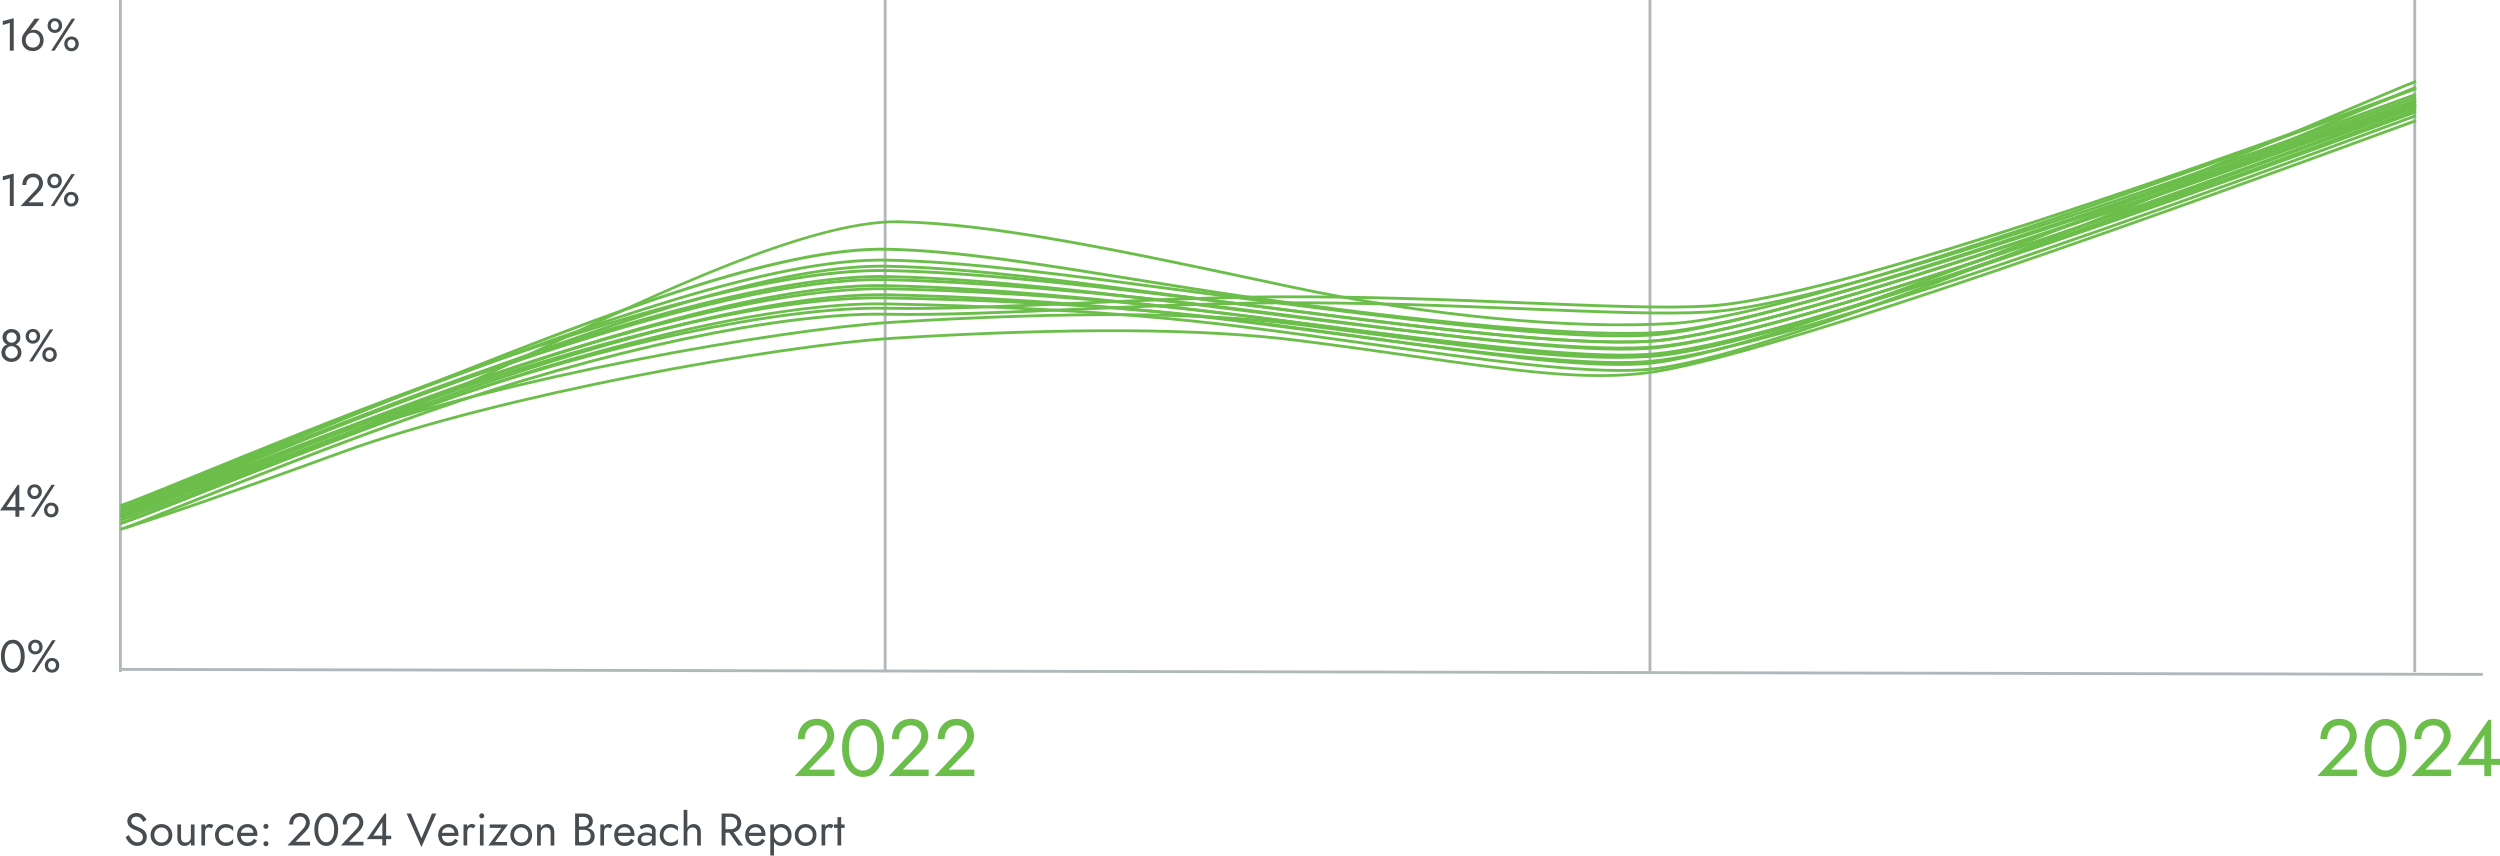 <svg xmlns="http://www.w3.org/2000/svg" id="Layer_2" viewBox="0 0 434.87 148.82"><g id="Art"><path d="M.48,3.65l1.91-.48v5.64h-.68V3.98l-1.23.37v-.7Z" style="fill:#464c4f;"></path><path d="M6.89,3.25l-1.57,2.06c.14-.08.35-.13.63-.13.46,0,.84.17,1.16.52.32.35.48.77.48,1.28,0,.57-.18,1.03-.54,1.38-.36.35-.81.53-1.36.53s-1-.18-1.35-.53c-.36-.35-.54-.81-.54-1.38,0-.45.12-.83.35-1.15l1.88-2.58h.85ZM4.82,7.92c.24.24.53.36.89.36s.66-.12.89-.36c.24-.24.35-.55.35-.93s-.12-.7-.35-.94c-.24-.25-.53-.37-.89-.37s-.66.12-.89.37c-.24.25-.35.56-.35.94s.12.69.35.93Z" style="fill:#464c4f;"></path><path d="M8.63,3.54c.23-.24.54-.37.91-.37s.67.12.91.37c.23.24.35.55.35.91s-.12.66-.35.91c-.23.24-.54.37-.91.37s-.67-.12-.91-.37c-.23-.24-.35-.55-.35-.91s.12-.66.35-.91ZM9.03,4.98c.12.15.29.22.5.22s.38-.07.5-.22c.12-.15.19-.32.19-.54s-.06-.39-.19-.54c-.12-.15-.29-.22-.5-.22s-.38.07-.5.22c-.12.15-.19.32-.19.54s.06.39.19.54ZM13.08,3.25l-3.58,5.56h-.6l3.58-5.56h.6ZM11.53,6.72c.23-.24.54-.37.91-.37s.67.12.91.37c.23.24.35.55.35.91s-.12.66-.35.91c-.23.24-.54.37-.91.37s-.67-.12-.91-.37c-.23-.24-.35-.55-.35-.91s.12-.66.35-.91ZM11.93,8.16c.12.15.29.22.5.22s.38-.07.5-.22c.12-.15.19-.32.19-.54s-.06-.39-.19-.54c-.12-.15-.29-.22-.5-.22s-.38.07-.5.22c-.12.15-.19.32-.19.54s.06.39.19.54Z" style="fill:#464c4f;"></path><path d="M.48,30.67l1.91-.48v5.64h-.68v-4.83l-1.23.37v-.7Z" style="fill:#464c4f;"></path><path d="M6.21,33.04c.39-.41.58-.82.58-1.22,0-.27-.09-.5-.27-.7s-.43-.3-.74-.3c-.36,0-.65.12-.88.37-.22.24-.33.58-.33.99h-.68c0-.6.17-1.08.51-1.45.34-.37.8-.55,1.37-.55.29,0,.55.05.78.16.23.1.41.24.54.41s.23.35.29.54.1.38.1.58c0,.51-.25,1.02-.74,1.53l-1.77,1.8h2.54v.64h-3.93l2.63-2.81Z" style="fill:#464c4f;"></path><path d="M8.58,30.56c.23-.24.54-.37.91-.37s.67.12.91.37c.23.24.35.55.35.91s-.12.66-.35.91c-.23.24-.54.37-.91.37s-.67-.12-.91-.37c-.23-.24-.35-.55-.35-.91s.12-.66.35-.91ZM8.98,32.01c.12.15.29.22.5.22s.38-.07.5-.22c.12-.15.19-.32.19-.54s-.06-.39-.19-.54c-.12-.15-.29-.22-.5-.22s-.38.07-.5.22c-.12.15-.19.32-.19.54s.06.39.19.54ZM13.02,30.28l-3.58,5.56h-.6l3.58-5.56h.6ZM11.48,33.74c.23-.24.54-.37.91-.37s.67.12.91.37c.23.24.35.55.35.91s-.12.66-.35.91c-.23.24-.54.37-.91.37s-.67-.12-.91-.37c-.23-.24-.35-.55-.35-.91s.12-.66.35-.91ZM11.88,35.19c.12.15.29.22.5.22s.38-.07.5-.22c.12-.15.19-.32.19-.54s-.06-.39-.19-.54c-.12-.15-.29-.22-.5-.22s-.38.07-.5.22c-.12.15-.19.32-.19.54s.06.39.19.54Z" style="fill:#464c4f;"></path><path d="M.92,57.64c.29-.28.66-.41,1.09-.41s.8.14,1.09.41.44.61.44,1.01c0,.61-.26,1.03-.79,1.26.3.12.54.3.71.55.18.25.27.55.27.91,0,.44-.17.81-.5,1.12s-.74.47-1.24.47-.9-.16-1.24-.47c-.33-.31-.5-.69-.5-1.12,0-.36.09-.66.27-.91.18-.25.42-.43.71-.55-.52-.23-.79-.65-.79-1.26,0-.4.15-.73.44-1.01ZM1.24,62.06c.21.19.47.29.77.29s.55-.1.77-.29c.21-.19.32-.45.32-.78,0-.3-.11-.55-.33-.76s-.47-.31-.76-.31-.54.1-.76.31-.33.46-.33.76c0,.33.11.59.32.78ZM1.38,59.36c.17.17.38.25.63.25s.45-.08.63-.25c.17-.17.26-.38.26-.63s-.08-.48-.25-.65c-.17-.17-.38-.25-.64-.25s-.47.08-.64.25c-.17.17-.25.39-.25.65s.09.47.26.63Z" style="fill:#464c4f;"></path><path d="M4.81,57.59c.23-.24.54-.37.91-.37s.67.12.91.37c.23.24.35.55.35.91s-.12.66-.35.91c-.23.24-.54.37-.91.37s-.67-.12-.91-.37c-.23-.24-.35-.55-.35-.91s.12-.66.35-.91ZM5.21,59.03c.12.15.29.22.5.22s.38-.07.5-.22c.12-.15.19-.32.19-.54s-.06-.39-.19-.54c-.12-.15-.29-.22-.5-.22s-.38.07-.5.22c-.12.15-.19.32-.19.54s.06.39.19.54ZM9.26,57.3l-3.58,5.56h-.6l3.58-5.56h.6ZM7.71,60.77c.23-.24.54-.37.91-.37s.67.12.91.37c.23.24.35.55.35.91s-.12.66-.35.91c-.23.24-.54.37-.91.37s-.67-.12-.91-.37c-.23-.24-.35-.55-.35-.91s.12-.66.35-.91ZM8.12,62.21c.12.15.29.22.5.22s.38-.07.5-.22c.12-.15.19-.32.19-.54s-.06-.39-.19-.54c-.12-.15-.29-.22-.5-.22s-.38.07-.5.22c-.12.15-.19.32-.19.54s.06.39.19.54Z" style="fill:#464c4f;"></path><path d="M3.36,89.9h-.68v-1.11H0l3.08-4.45h.28v3.85h.88v.6h-.88v1.11ZM2.69,85.83l-1.57,2.35h1.57v-2.35Z" style="fill:#464c4f;"></path><path d="M5.11,84.62c.23-.24.54-.37.91-.37s.67.12.91.37c.23.24.35.55.35.91s-.12.66-.35.91c-.23.24-.54.37-.91.37s-.67-.12-.91-.37c-.23-.24-.35-.55-.35-.91s.12-.66.35-.91ZM5.51,86.06c.12.15.29.22.5.22s.38-.07.5-.22c.12-.15.19-.32.19-.54s-.06-.39-.19-.54c-.12-.15-.29-.22-.5-.22s-.38.07-.5.22c-.12.15-.19.33-.19.54s.06.39.19.54ZM9.55,84.33l-3.58,5.56h-.6l3.58-5.56h.6ZM8.01,87.8c.23-.24.54-.37.91-.37s.67.12.91.37c.23.24.35.55.35.91s-.12.66-.35.91c-.23.24-.54.37-.91.37s-.67-.12-.91-.37c-.23-.24-.35-.55-.35-.91s.12-.66.35-.91ZM8.41,89.24c.12.15.29.22.5.22s.38-.07.5-.22c.12-.15.19-.32.19-.54s-.06-.39-.19-.54c-.12-.15-.29-.22-.5-.22s-.38.07-.5.22c-.12.15-.19.33-.19.54s.06.39.19.54Z" style="fill:#464c4f;"></path><path d="M142.87,130.07c.68-.73,1.02-1.44,1.02-2.14,0-.47-.16-.88-.47-1.23-.31-.35-.75-.53-1.31-.53-.63,0-1.15.21-1.54.64-.39.43-.59,1.01-.59,1.75h-1.19c0-1.06.3-1.91.9-2.55.6-.64,1.41-.97,2.42-.97.51,0,.97.09,1.37.27.4.18.72.42.95.72s.4.62.51.95c.11.34.17.68.17,1.02,0,.91-.43,1.8-1.3,2.69l-3.12,3.18h4.47v1.12h-6.92l4.64-4.94Z" style="fill:#6cbe4b;"></path><path d="M147.5,126.48c.68-.94,1.55-1.42,2.63-1.42s1.95.47,2.63,1.42c.68.94,1.02,2.15,1.02,3.63s-.34,2.68-1.02,3.63c-.68.94-1.55,1.41-2.63,1.41s-1.95-.47-2.63-1.41c-.68-.94-1.02-2.15-1.02-3.63s.34-2.69,1.02-3.63ZM148.33,132.94c.44.73,1.04,1.09,1.79,1.09s1.34-.36,1.79-1.09.67-1.67.67-2.83-.22-2.1-.67-2.83-1.04-1.09-1.79-1.09-1.34.36-1.79,1.09c-.44.73-.67,1.67-.67,2.83s.22,2.1.67,2.83Z" style="fill:#6cbe4b;"></path><path d="M159.24,130.07c.68-.73,1.02-1.44,1.02-2.14,0-.47-.16-.88-.47-1.23-.31-.35-.75-.53-1.31-.53-.63,0-1.15.21-1.54.64-.39.43-.59,1.01-.59,1.75h-1.19c0-1.06.3-1.91.9-2.55.6-.64,1.41-.97,2.42-.97.51,0,.97.09,1.37.27.4.18.72.42.95.72s.4.62.51.95c.11.34.17.68.17,1.02,0,.91-.43,1.8-1.3,2.69l-3.12,3.18h4.47v1.12h-6.92l4.64-4.94Z" style="fill:#6cbe4b;"></path><path d="M167.2,130.07c.68-.73,1.02-1.44,1.02-2.14,0-.47-.16-.88-.47-1.23-.31-.35-.75-.53-1.31-.53-.63,0-1.15.21-1.54.64-.39.43-.59,1.01-.59,1.75h-1.19c0-1.06.3-1.91.9-2.55.6-.64,1.41-.97,2.42-.97.51,0,.97.09,1.37.27.4.18.72.42.95.72s.4.62.51.95c.11.34.17.68.17,1.02,0,.91-.43,1.8-1.3,2.69l-3.12,3.18h4.47v1.12h-6.92l4.64-4.94Z" style="fill:#6cbe4b;"></path><path d="M407.71,130.07c.68-.73,1.02-1.44,1.02-2.14,0-.47-.16-.88-.47-1.23-.31-.35-.75-.53-1.31-.53-.63,0-1.15.21-1.54.64-.39.43-.59,1.01-.59,1.75h-1.19c0-1.06.3-1.91.9-2.55.6-.64,1.41-.97,2.42-.97.51,0,.97.09,1.37.27.4.18.72.42.95.72s.4.62.51.95c.11.34.17.68.17,1.02,0,.91-.43,1.8-1.3,2.69l-3.12,3.18h4.47v1.12h-6.92l4.64-4.94Z" style="fill:#6cbe4b;"></path><path d="M412.33,126.48c.68-.94,1.55-1.42,2.63-1.42s1.95.47,2.63,1.42c.68.94,1.01,2.15,1.01,3.63s-.34,2.68-1.01,3.63c-.68.94-1.55,1.41-2.63,1.41s-1.95-.47-2.63-1.41c-.68-.94-1.02-2.15-1.02-3.63s.34-2.69,1.02-3.63ZM413.17,132.94c.44.73,1.04,1.09,1.79,1.09s1.34-.36,1.79-1.09.67-1.67.67-2.83-.22-2.1-.67-2.83-1.04-1.09-1.79-1.09-1.34.36-1.79,1.09c-.44.73-.67,1.67-.67,2.83s.22,2.1.67,2.83Z" style="fill:#6cbe4b;"></path><path d="M424.07,130.07c.68-.73,1.02-1.44,1.02-2.14,0-.47-.16-.88-.47-1.23-.31-.35-.75-.53-1.31-.53-.63,0-1.15.21-1.54.64-.39.43-.59,1.01-.59,1.75h-1.19c0-1.06.3-1.91.9-2.55.6-.64,1.41-.97,2.42-.97.51,0,.97.09,1.37.27.4.18.72.42.95.72s.4.62.51.95c.11.34.17.68.17,1.02,0,.91-.43,1.8-1.3,2.69l-3.12,3.18h4.47v1.12h-6.92l4.64-4.94Z" style="fill:#6cbe4b;"></path><path d="M433.33,135.01h-1.19v-1.96h-4.73l5.43-7.84h.49v6.79h1.54v1.05h-1.54v1.96ZM432.14,127.85l-2.77,4.15h2.77v-4.15Z" style="fill:#6cbe4b;"></path><path d="M.74,112.08c.38-.54.88-.8,1.49-.8s1.11.27,1.49.8c.38.54.58,1.22.58,2.06s-.19,1.52-.58,2.06c-.38.54-.88.8-1.49.8s-1.11-.27-1.49-.8c-.38-.54-.58-1.22-.58-2.06s.19-1.52.58-2.06ZM1.21,115.75c.25.41.59.62,1.01.62s.76-.21,1.01-.62c.25-.41.38-.95.38-1.61s-.13-1.19-.38-1.61c-.25-.41-.59-.62-1.01-.62s-.76.21-1.01.62c-.25.41-.38.95-.38,1.61s.12,1.19.38,1.61Z" style="fill:#464c4f;"></path><path d="M5.24,111.64c.23-.24.54-.37.91-.37s.67.12.91.37c.23.24.35.55.35.91s-.12.66-.35.91c-.23.24-.54.37-.91.37s-.67-.12-.91-.37c-.23-.24-.35-.55-.35-.91s.12-.66.35-.91ZM5.64,113.09c.12.15.29.22.5.22s.38-.07.5-.22c.12-.15.19-.32.19-.54s-.06-.39-.19-.54c-.12-.15-.29-.22-.5-.22s-.38.07-.5.22c-.12.15-.19.33-.19.54s.06.39.19.54ZM9.69,111.36l-3.58,5.56h-.6l3.58-5.56h.6ZM8.14,114.82c.23-.24.54-.37.91-.37s.67.12.91.37c.23.24.35.55.35.91s-.12.66-.35.91c-.23.24-.54.37-.91.37s-.67-.12-.91-.37c-.23-.24-.35-.55-.35-.91s.12-.66.35-.91ZM8.55,116.27c.12.15.29.22.5.22s.38-.07.5-.22c.12-.15.19-.32.19-.54s-.06-.39-.19-.54c-.12-.15-.29-.22-.5-.22s-.38.07-.5.22c-.12.15-.19.33-.19.54s.06.39.19.54Z" style="fill:#464c4f;"></path><rect x="20.69" width=".5" height="116.92" style="fill:#b1b8bb;"></rect><rect x="153.72" width=".5" height="116.92" style="fill:#b1b8bb;"></rect><rect x="286.76" width=".5" height="116.92" style="fill:#b1b8bb;"></rect><rect x="419.79" width=".5" height="116.92" style="fill:#b1b8bb;"></rect><polygon points="431.88 117.56 21.15 116.69 21.15 116.19 431.89 117.06 431.88 117.56" style="fill:#b1b8bb;"></polygon><path d="M21.04,90.08l-.16-.47c2.06-.68,6.79-2.55,13.33-5.15,10.2-4.04,24.16-9.58,39.71-15.27,36.76-13.44,63.7-20.09,80.08-19.75,15.86.33,37.8,2.16,61.78,5.16,4.79.6,9.54,1.21,14.2,1.81,22.85,2.95,44.44,5.73,56.63,4.99,15.29-.93,58.3-14.42,127.83-40.08,2.99-1.1,4.96-1.83,5.74-2.1l.16.47c-.77.27-2.74,1-5.73,2.1-69.58,25.68-112.64,39.17-127.98,40.11-12.25.75-33.86-2.04-56.73-4.99-4.66-.6-9.41-1.21-14.2-1.81-23.96-3-45.88-4.83-61.72-5.16-16.3-.34-43.19,6.3-79.89,19.72-15.54,5.68-29.51,11.22-39.7,15.26-6.55,2.6-11.29,4.48-13.36,5.16Z" style="fill:#6cbe4b;"></path><path d="M21.04,89.23l-.16-.47c2.14-.71,6.82-2.62,13.3-5.26,10.2-4.16,24.16-9.87,39.64-15.57,37.06-13.65,64.19-20.39,80.58-20.07,16.74.35,38.6,2.96,61.4,5.83l6.18.78c26.46,3.35,51.45,6.52,65.03,5.69,15.4-.94,58.43-14.35,127.9-39.86,2.74-1,4.54-1.67,5.27-1.92l.16.47c-.72.25-2.53.92-5.26,1.92-69.51,25.53-112.59,38.95-128.04,39.89-13.62.83-38.64-2.34-65.13-5.69l-6.18-.78c-22.79-2.87-44.63-5.48-61.35-5.83-16.35-.34-43.4,6.4-80.4,20.04-15.47,5.7-29.43,11.4-39.62,15.56-6.49,2.65-11.17,4.56-13.33,5.28Z" style="fill:#6cbe4b;"></path><path d="M21.04,90.74l-.16-.47c2.09-.69,6.97-2.6,13.71-5.24,10.11-3.95,23.95-9.36,39.29-14.96,46.75-17.05,70.54-19.24,80.52-19.04,11.13.23,33.86,1.13,61.13,4.57,5.97.75,11.91,1.55,17.66,2.31,22.11,2.95,41.21,5.49,52.72,4.79,15.17-.92,58.22-14.55,127.96-40.49,3.31-1.23,5.49-2.04,6.31-2.33l.16.47c-.82.29-3,1.1-6.3,2.33-69.78,25.96-112.88,39.59-128.1,40.52-11.57.7-30.68-1.84-52.82-4.79-5.75-.77-11.69-1.56-17.65-2.31-27.25-3.44-49.96-4.34-61.08-4.57-24.09-.5-64.21,13.13-80.34,19.01-15.33,5.59-29.17,11-39.28,14.95-6.75,2.64-11.63,4.55-13.74,5.25Z" style="fill:#6cbe4b;"></path><path d="M21.04,91.33l-.16-.47c2.06-.68,6.81-2.55,13.39-5.14,10.22-4.02,24.21-9.53,39.79-15.21,24.55-8.94,58.55-18.33,80.34-17.89,15.53.32,38.82,1.08,61.72,3.97,7.64.96,15.1,2.01,22.31,3.02,19.64,2.75,36.61,5.13,47.28,4.48,21.13-1.29,91.68-31.12,121.8-43.85,6.86-2.9,11.39-4.82,12.67-5.27l.16.47c-1.27.44-5.79,2.36-12.64,5.25-30.15,12.75-100.74,42.6-121.96,43.89-10.72.65-27.71-1.73-47.38-4.48-7.21-1.01-14.67-2.06-22.3-3.02-22.88-2.89-46.15-3.65-61.67-3.97-.5-.01-1.01-.02-1.52-.02-21.77,0-54.7,9.15-78.64,17.88-15.57,5.67-29.56,11.18-39.78,15.2-6.58,2.59-11.34,4.46-13.42,5.15Z" style="fill:#6cbe4b;"></path><path d="M22.04,92.01l-.16-.47c.63-.21,1.27-.42,1.96-.64,5.08-1.66,12.76-4.17,35.5-12.45,27.72-10.1,76.17-18.64,96.04-19.86,30.54-1.87,53.62-1.74,70.57.4,7.25.92,13.94,1.87,19.84,2.72,17.61,2.52,30.33,4.34,41.1,2.84,14.93-2.07,57.54-15.99,126.64-41.38,3.49-1.28,5.79-2.13,6.65-2.43l.17.47c-.85.3-3.15,1.14-6.64,2.42-69.14,25.4-111.78,39.32-126.75,41.4-10.84,1.5-23.59-.32-41.24-2.84-5.9-.84-12.59-1.8-19.84-2.71-16.92-2.14-39.97-2.27-70.48-.4-19.85,1.22-68.22,9.75-95.9,19.83-22.75,8.29-30.43,10.8-35.51,12.46-.69.23-1.33.44-1.96.64Z" style="fill:#6cbe4b;"></path><path d="M22.04,89.23l-.16-.47c.63-.21,1.27-.42,1.97-.65,5.08-1.66,12.76-4.17,35.49-12.45,27.72-10.1,76.17-18.64,96.04-19.86,30.54-1.87,53.62-1.74,70.57.4,4.55.57,8.82,1.13,12.86,1.65,21.58,2.8,35.84,4.65,48.1,3.9,22.33-1.36,99.8-31.02,125.26-40.76,4.24-1.62,7.05-2.7,8.01-3.04l.17.47c-.96.33-3.76,1.41-8,3.03-25.47,9.75-103,39.43-125.41,40.8-12.31.75-26.58-1.1-48.2-3.91-4.04-.52-8.31-1.08-12.86-1.65-16.92-2.14-39.98-2.26-70.48-.4-19.85,1.22-68.22,9.75-95.9,19.83-22.74,8.29-30.42,10.8-35.51,12.46-.7.23-1.34.44-1.97.65Z" style="fill:#6cbe4b;"></path><path d="M21.04,92.32l-.16-.47c1.83-.6,5.79-2.19,11.27-4.38,10.02-4.01,25.16-10.08,41.85-15.98,30.44-10.76,61.97-17.47,80.4-17.08,8.91.18,21.06-.35,33.91-.91,11.3-.5,22.99-1.01,33.4-1.07,15.46-.1,30.45.51,43.69,1.05,13.12.53,24.46.99,31.83.54,15.45-.94,55.23-13.1,118.23-36.13,2.38-.87,4-1.46,4.72-1.71l.16.47c-.71.25-2.34.84-4.71,1.71-63.05,23.05-102.88,35.22-118.37,36.16-7.4.45-18.75,0-31.88-.54-13.23-.54-28.23-1.15-43.66-1.05-10.41.07-22.09.58-33.39,1.07-12.86.56-25,1.1-33.94.91-18.37-.38-49.84,6.32-80.22,17.06-16.68,5.9-31.82,11.96-41.83,15.97-5.49,2.2-9.45,3.79-11.3,4.4Z" style="fill:#6cbe4b;"></path><path d="M21.04,89.68l-.16-.47c2-.66,6.63-2.58,13.03-5.22,10.34-4.28,24.5-10.14,40.17-15.97,27.68-10.31,59-21.97,79.27-21.97.35,0,.7,0,1.05.01,14.06.29,31.78,2.65,50.53,5.15,3.6.48,7.22.96,10.83,1.43,29.1,3.78,56.6,7.36,71.25,6.46,10.68-.65,41.64-8.06,128.49-39.67,2.38-.87,4-1.46,4.68-1.69l.16.47c-.68.24-2.29.83-4.67,1.69-47.97,17.46-109.22,38.51-128.63,39.7-14.72.9-42.22-2.68-71.35-6.46-3.61-.47-7.23-.95-10.83-1.43-18.74-2.5-36.44-4.86-50.47-5.15-20.15-.42-52.01,11.46-80.14,21.93-15.66,5.83-29.82,11.69-40.15,15.97-6.41,2.65-11.04,4.57-13.06,5.24Z" style="fill:#6cbe4b;"></path><path d="M21.04,89.04l-.16-.47c2.06-.68,6.79-2.55,13.33-5.15,10.2-4.04,24.16-9.58,39.71-15.27,36.76-13.44,63.71-20.08,80.08-19.75,15.86.33,37.8,2.16,61.78,5.16,4.79.6,9.54,1.21,14.2,1.81,22.85,2.95,44.43,5.74,56.64,4.99,15.29-.93,58.3-14.42,127.84-40.08,2.98-1.1,4.96-1.83,5.73-2.1l.16.47c-.77.27-2.74,1-5.73,2.1-69.58,25.68-112.64,39.17-127.98,40.11-12.25.75-33.86-2.04-56.74-4.99-4.66-.6-9.41-1.21-14.2-1.81-23.96-3-45.88-4.83-61.72-5.16-16.29-.34-43.19,6.3-79.89,19.72-15.55,5.68-29.51,11.22-39.7,15.26-6.55,2.6-11.29,4.48-13.36,5.16Z" style="fill:#6cbe4b;"></path><path d="M21.04,88.18l-.16-.47c2.14-.71,6.82-2.62,13.29-5.26,10.2-4.16,24.16-9.87,39.65-15.57,37.06-13.65,64.2-20.42,80.58-20.07,16.74.35,38.6,2.96,61.4,5.83l6.2.79c26.45,3.35,51.43,6.52,65.01,5.69,15.4-.94,58.43-14.35,127.9-39.86,2.74-1,4.54-1.67,5.27-1.92l.16.47c-.72.25-2.53.92-5.26,1.92-69.51,25.53-112.59,38.95-128.04,39.89-13.64.83-38.63-2.34-65.1-5.69l-6.2-.78c-22.79-2.88-44.64-5.48-61.35-5.83-16.34-.34-43.4,6.4-80.4,20.04-15.48,5.7-29.44,11.4-39.63,15.57-6.48,2.65-11.17,4.56-13.33,5.27Z" style="fill:#6cbe4b;"></path><path d="M21.04,89.69l-.16-.47c2.09-.69,6.97-2.6,13.71-5.23,10.11-3.95,23.95-9.36,39.29-14.96,46.75-17.05,70.52-19.24,80.52-19.04,11.13.23,33.87,1.13,61.13,4.57,5.97.75,11.92,1.55,17.67,2.31,22.1,2.95,41.2,5.49,52.71,4.79,15.17-.93,58.23-14.55,127.97-40.49,3.3-1.23,5.48-2.04,6.3-2.33l.16.47c-.82.29-3,1.1-6.29,2.32-69.79,25.96-112.89,39.59-128.11,40.52-11.56.71-30.68-1.84-52.81-4.79-5.75-.77-11.7-1.56-17.67-2.31-27.24-3.44-49.96-4.34-61.08-4.57-24.09-.5-64.21,13.13-80.34,19.01-15.34,5.59-29.17,11-39.28,14.95-6.75,2.64-11.63,4.55-13.74,5.24Z" style="fill:#6cbe4b;"></path><path d="M21.04,90.29l-.16-.47c2.06-.68,6.81-2.55,13.39-5.14,10.22-4.02,24.21-9.53,39.79-15.21,23.98-8.74,56.98-17.91,78.81-17.91.52,0,1.03,0,1.53.02,15.53.32,38.82,1.08,61.72,3.97,7.64.96,15.1,2.01,22.32,3.02,19.64,2.75,36.6,5.12,47.27,4.48,21.13-1.29,91.68-31.12,121.8-43.85,6.86-2.9,11.39-4.82,12.67-5.27l.16.47c-1.27.44-5.79,2.36-12.64,5.25-30.15,12.75-100.74,42.6-121.96,43.89-10.72.66-27.71-1.73-47.38-4.48-7.21-1.01-14.67-2.06-22.31-3.02-22.88-2.89-46.15-3.65-61.67-3.97-.5-.01-1.01-.02-1.52-.02-21.77,0-54.7,9.15-78.64,17.88-15.57,5.67-29.56,11.18-39.78,15.2-6.59,2.59-11.34,4.47-13.42,5.15Z" style="fill:#6cbe4b;"></path><path d="M21.04,91.28l-.16-.47c1.83-.61,5.8-2.19,11.28-4.39,10.02-4.01,25.15-10.07,41.84-15.97,30.44-10.76,62.03-17.47,80.4-17.08,8.91.18,21.06-.35,33.91-.91,11.3-.5,22.99-1.01,33.4-1.07,15.44-.1,30.45.51,43.69,1.05,13.12.53,24.46.99,31.83.54,15.45-.94,55.23-13.1,118.23-36.13,2.38-.87,4-1.46,4.72-1.71l.16.47c-.71.25-2.34.84-4.71,1.71-63.05,23.05-102.88,35.22-118.37,36.16-7.4.45-18.75,0-31.88-.54-13.23-.54-28.25-1.15-43.67-1.05-10.41.07-22.09.58-33.39,1.07-12.86.56-25,1.1-33.94.91-18.36-.39-49.83,6.32-80.22,17.06-16.68,5.89-31.81,11.95-41.82,15.96-5.5,2.2-9.47,3.79-11.31,4.4Z" style="fill:#6cbe4b;"></path><path d="M21.04,88.63l-.16-.47c2-.66,6.63-2.58,13.04-5.23,10.34-4.28,24.49-10.14,40.16-15.97,28.17-10.49,60.11-22.38,80.32-21.96,14.06.29,31.78,2.65,50.53,5.15,3.6.48,7.22.96,10.83,1.43,29.1,3.78,56.59,7.36,71.25,6.46,10.68-.65,41.64-8.06,128.49-39.67,2.38-.87,4-1.46,4.68-1.69l.16.47c-.68.24-2.29.83-4.67,1.69-47.97,17.46-109.22,38.51-128.63,39.7-14.72.9-42.22-2.68-71.35-6.46-3.61-.47-7.23-.95-10.83-1.43-18.74-2.5-36.44-4.86-50.47-5.15-20.11-.43-52.01,11.46-80.14,21.93-15.65,5.83-29.81,11.69-40.14,15.96-6.42,2.66-11.05,4.57-13.08,5.24Z" style="fill:#6cbe4b;"></path><path d="M21.04,89.11l-.16-.47c2.34-.77,8.19-3.24,16.3-6.65,9.62-4.05,22.81-9.6,36.87-15.14l3.76-1.48c26.89-10.62,57.36-22.69,76.59-22.27,12.12.25,27.06,2.67,42.88,5.23,6.12.99,12.45,2.01,18.67,2.92,33.23,4.82,59.64,7.13,72.48,6.35,10.8-.66,41.75-7.96,127.84-39.01,1.97-.71,3.32-1.2,3.93-1.41l.16.47c-.61.21-1.96.7-3.92,1.41-86.14,31.07-117.14,38.38-127.98,39.04-12.88.79-39.32-1.53-72.58-6.35-6.22-.9-12.55-1.93-18.67-2.92-15.8-2.56-30.72-4.97-42.8-5.22-19.11-.39-49.55,11.63-76.4,22.23l-3.76,1.48c-14.05,5.54-27.23,11.09-36.86,15.14-8.12,3.42-13.98,5.88-16.34,6.66Z" style="fill:#6cbe4b;"></path><path d="M22.84,90.62l-.16-.47c5.07-1.68,35.1-13.83,54.68-22.02,4.52-1.89,10.26-4.62,16.91-7.79,19.57-9.31,46.28-22.01,61.58-22.01.19,0,.37,0,.55,0,16.71.34,39,5.1,67.22,11.12l.94.2c23.77,5.07,48.69,7.44,66.65,6.35,15.18-.93,56.53-13.91,122.9-38.59,3.16-1.17,5.24-1.95,6.06-2.24l.16.47c-.82.29-2.9,1.06-6.05,2.23-66.42,24.7-107.81,37.69-123.04,38.62-18.01,1.1-42.98-1.28-66.79-6.36l-.95-.2c-28.19-6.01-50.46-10.76-67.13-11.11-15.08-.33-42.14,12.56-61.91,21.96-6.65,3.16-12.4,5.9-16.93,7.8-19.58,8.2-49.63,20.36-54.71,22.04Z" style="fill:#6cbe4b;"></path><path d="M23.06,146.2c.23.21.51.32.84.32s.55-.08.71-.24c.16-.16.24-.38.24-.66,0-.17-.03-.32-.1-.46-.07-.13-.18-.25-.32-.35-.14-.09-.28-.17-.4-.23-.12-.06-.29-.13-.48-.19-.93-.33-1.4-.86-1.4-1.57,0-.41.15-.75.46-1.01.31-.26.69-.39,1.15-.39.41,0,.77.12,1.07.36s.52.52.64.83l-.55.37c-.15-.28-.31-.5-.49-.67s-.4-.25-.68-.25-.5.07-.67.21c-.16.14-.25.34-.25.58s.11.44.33.59c.22.15.54.31.96.47.94.34,1.41.89,1.41,1.64,0,.48-.15.87-.44,1.16s-.71.43-1.25.43c-.45,0-.84-.14-1.19-.42s-.62-.65-.79-1.12l.57-.34c.17.4.38.71.61.92Z" style="fill:#464c4f;"></path><path d="M26.73,143.88c.36-.36.81-.54,1.35-.54s.99.18,1.35.54.54.82.54,1.37-.18,1.01-.54,1.37-.81.54-1.35.54-.99-.18-1.35-.54c-.36-.36-.54-.82-.54-1.37s.18-1.01.54-1.37ZM27.19,146.19c.24.25.53.37.89.37s.66-.12.89-.37c.24-.25.35-.56.35-.94s-.12-.7-.35-.94c-.24-.25-.53-.37-.89-.37s-.66.12-.89.37c-.24.25-.35.56-.35.94s.12.7.35.94Z" style="fill:#464c4f;"></path><path d="M32.27,146.56c.28,0,.5-.09.67-.26s.26-.39.26-.66v-2.23h.64v3.66h-.64v-.58c-.24.44-.61.66-1.09.66-.39,0-.69-.12-.92-.37-.23-.25-.34-.6-.34-1.06v-2.3h.64v2.23c0,.61.26.91.78.91Z" style="fill:#464c4f;"></path><path d="M36.28,143.93c-.41,0-.61.3-.61.91v2.23h-.64v-3.66h.64v.42c.22-.33.48-.5.77-.5s.52.08.68.25l-.35.52c-.17-.12-.33-.18-.49-.18Z" style="fill:#464c4f;"></path><path d="M38.4,146.19c.24.25.53.37.89.37.29,0,.55-.06.79-.19.24-.13.4-.29.48-.47v.79c-.12.15-.3.26-.53.35s-.48.12-.74.12c-.54,0-.99-.18-1.35-.54s-.54-.82-.54-1.37.18-1.01.54-1.37.81-.54,1.35-.54c.25,0,.5.04.73.13.23.08.41.2.54.34v.8c-.08-.19-.25-.34-.48-.47-.24-.13-.5-.19-.79-.19-.36,0-.66.12-.89.37-.24.25-.35.56-.35.94s.12.7.35.94Z" style="fill:#464c4f;"></path><path d="M41.75,143.87c.34-.35.77-.53,1.3-.53s.94.17,1.25.51.47.79.47,1.37c0,.08,0,.15,0,.19h-2.88c.03.37.14.65.35.85.21.2.48.3.81.3.49,0,.87-.22,1.14-.66l.52.33c-.2.31-.43.55-.69.7-.26.15-.61.23-1.05.23-.5,0-.91-.18-1.24-.54-.33-.36-.49-.82-.49-1.37s.17-1.03.51-1.38ZM43.78,144.16c-.17-.17-.42-.26-.72-.26s-.56.09-.78.27-.34.41-.37.7h2.18c-.03-.3-.13-.53-.31-.71Z" style="fill:#464c4f;"></path><path d="M45.95,143.43c.09-.09.19-.13.31-.13s.22.04.31.13.13.19.13.31-.04.22-.13.31c-.09.09-.19.13-.31.13s-.22-.04-.31-.13-.13-.19-.13-.31.04-.22.13-.31ZM45.95,146.45c.09-.09.19-.13.31-.13s.22.04.31.13c.09.09.13.19.13.31s-.04.22-.13.31c-.09.09-.19.13-.31.13s-.22-.04-.31-.13-.13-.19-.13-.31.04-.22.13-.31Z" style="fill:#464c4f;"></path><path d="M52.63,144.27c.39-.41.58-.82.58-1.22,0-.26-.09-.5-.27-.7-.18-.2-.43-.3-.74-.3-.36,0-.65.12-.88.37s-.33.58-.33.99h-.68c0-.6.17-1.08.51-1.45.34-.37.8-.55,1.37-.55.29,0,.55.05.78.16.23.1.41.24.54.41.13.17.23.35.29.54.06.19.1.38.1.58,0,.51-.25,1.02-.74,1.53l-1.77,1.8h2.54v.64h-3.93l2.63-2.81Z" style="fill:#464c4f;"></path><path d="M55.26,142.23c.38-.54.88-.8,1.49-.8s1.11.27,1.49.8c.38.54.58,1.22.58,2.06s-.19,1.52-.58,2.06c-.38.54-.88.8-1.49.8s-1.11-.27-1.49-.8c-.38-.54-.58-1.22-.58-2.06s.19-1.52.58-2.06ZM55.73,145.9c.25.41.59.62,1.01.62s.76-.21,1.01-.62c.25-.41.38-.95.38-1.61s-.13-1.19-.38-1.61c-.25-.41-.59-.62-1.01-.62s-.76.21-1.01.62c-.25.41-.38.95-.38,1.61s.12,1.19.38,1.61Z" style="fill:#464c4f;"></path><path d="M61.93,144.27c.39-.41.58-.82.58-1.22,0-.26-.09-.5-.27-.7-.18-.2-.43-.3-.74-.3-.36,0-.65.12-.88.37s-.33.58-.33.99h-.68c0-.6.17-1.08.51-1.45.34-.37.8-.55,1.37-.55.29,0,.55.05.78.16.23.1.41.24.54.41.13.17.23.35.29.54.06.19.1.38.1.58,0,.51-.25,1.02-.74,1.53l-1.77,1.8h2.54v.64h-3.93l2.63-2.81Z" style="fill:#464c4f;"></path><path d="M67.18,147.07h-.68v-1.11h-2.69l3.08-4.45h.28v3.86h.88v.6h-.88v1.11ZM66.51,143.01l-1.57,2.35h1.57v-2.35Z" style="fill:#464c4f;"></path><path d="M75.14,141.51h.75l-2.58,5.84-2.58-5.84h.75l1.83,4.31,1.83-4.31Z" style="fill:#464c4f;"></path><path d="M76.73,143.87c.34-.35.77-.53,1.3-.53s.94.17,1.25.51.47.79.47,1.37c0,.08,0,.15,0,.19h-2.88c.03.37.14.65.35.85.21.2.48.3.81.3.49,0,.87-.22,1.14-.66l.52.33c-.2.31-.43.55-.69.7-.26.15-.61.23-1.05.23-.5,0-.91-.18-1.24-.54-.33-.36-.49-.82-.49-1.37s.17-1.03.51-1.38ZM78.75,144.16c-.17-.17-.42-.26-.72-.26s-.56.09-.78.27-.34.41-.37.7h2.18c-.03-.3-.13-.53-.31-.71Z" style="fill:#464c4f;"></path><path d="M81.88,143.93c-.41,0-.61.3-.61.91v2.23h-.64v-3.66h.64v.42c.22-.33.48-.5.77-.5s.52.08.68.25l-.35.52c-.17-.12-.33-.18-.49-.18Z" style="fill:#464c4f;"></path><path d="M83.49,141.6c.09-.09.19-.13.31-.13s.22.04.31.13c.09.09.13.19.13.31s-.04.22-.13.31-.19.13-.31.13-.22-.04-.31-.13c-.09-.09-.13-.19-.13-.31s.04-.22.13-.31ZM84.12,143.42v3.66h-.64v-3.66h.64Z" style="fill:#464c4f;"></path><path d="M85.19,144.01v-.6h3.18l-2.27,3.06h2.11v.6h-3.26l2.27-3.06h-2.03Z" style="fill:#464c4f;"></path><path d="M89.31,143.88c.36-.36.81-.54,1.35-.54s.99.18,1.35.54.54.82.54,1.37-.18,1.01-.54,1.37-.81.54-1.35.54-.99-.18-1.35-.54c-.36-.36-.54-.82-.54-1.37s.18-1.01.54-1.37ZM89.77,146.19c.24.25.53.37.89.37s.66-.12.89-.37c.24-.25.35-.56.35-.94s-.12-.7-.35-.94c-.24-.25-.53-.37-.89-.37s-.66.12-.89.37c-.24.25-.35.56-.35.94s.12.7.35.94Z" style="fill:#464c4f;"></path><path d="M95,143.93c-.28,0-.5.09-.67.26-.17.17-.26.39-.26.66v2.23h-.64v-3.66h.64v.58c.24-.44.61-.66,1.09-.66.39,0,.69.12.92.37.23.25.34.6.34,1.06v2.31h-.64v-2.23c0-.61-.26-.91-.78-.91Z" style="fill:#464c4f;"></path><path d="M101.47,141.51c.51,0,.92.12,1.21.35s.44.58.44,1.04c0,.28-.08.52-.24.72-.16.2-.39.34-.68.42.39.08.69.24.91.47.22.24.33.55.33.93,0,.53-.17.93-.52,1.21s-.81.42-1.37.42h-1.51v-5.56h1.43ZM100.71,143.76h.76c.29,0,.52-.07.7-.22.18-.15.27-.35.27-.6s-.09-.46-.27-.61c-.18-.15-.42-.23-.7-.23h-.76v1.65ZM100.71,146.48h.83c.37,0,.66-.1.88-.29.22-.19.33-.45.33-.79s-.11-.59-.33-.78-.52-.28-.88-.28h-.83v2.13Z" style="fill:#464c4f;"></path><path d="M105.68,143.93c-.41,0-.61.3-.61.91v2.23h-.64v-3.66h.64v.42c.22-.33.48-.5.77-.5s.52.08.68.25l-.35.52c-.17-.12-.33-.18-.49-.18Z" style="fill:#464c4f;"></path><path d="M107.35,143.87c.34-.35.77-.53,1.3-.53s.94.17,1.25.51.47.79.47,1.37c0,.08,0,.15,0,.19h-2.88c.03.37.14.65.35.85.21.2.48.3.81.3.49,0,.87-.22,1.14-.66l.52.33c-.2.31-.43.55-.69.7-.26.15-.61.23-1.05.23-.5,0-.91-.18-1.24-.54-.33-.36-.49-.82-.49-1.37s.17-1.03.51-1.38ZM109.38,144.16c-.17-.17-.42-.26-.72-.26s-.56.09-.78.27-.34.41-.37.7h2.18c-.03-.3-.13-.53-.31-.71Z" style="fill:#464c4f;"></path><path d="M111.24,143.79c.41-.3.88-.45,1.4-.45.42,0,.76.1,1.02.29.26.2.39.47.39.82v2.62h-.64v-.52c-.11.19-.28.34-.5.45-.22.11-.47.16-.75.16-.38,0-.69-.1-.91-.29-.23-.19-.34-.46-.34-.78,0-.41.14-.72.43-.95s.66-.33,1.12-.33c.37,0,.68.09.95.26v-.61c0-.17-.08-.31-.23-.41-.15-.1-.33-.15-.54-.15-.38,0-.74.13-1.09.38l-.31-.49ZM112.32,146.59c.73,0,1.09-.32,1.09-.95v-.14c-.28-.14-.58-.21-.92-.21-.63,0-.95.24-.95.71,0,.39.26.59.77.59Z" style="fill:#464c4f;"></path><path d="M115.76,146.19c.24.25.53.37.89.37.29,0,.55-.06.79-.19.24-.13.4-.29.48-.47v.79c-.12.15-.3.26-.53.35s-.48.12-.74.12c-.54,0-.99-.18-1.35-.54s-.54-.82-.54-1.37.18-1.01.54-1.37.81-.54,1.35-.54c.25,0,.5.04.73.13.23.08.41.2.54.34v.8c-.08-.19-.25-.34-.48-.47-.24-.13-.5-.19-.79-.19-.36,0-.66.12-.89.37-.24.25-.35.56-.35.94s.12.7.35.94Z" style="fill:#464c4f;"></path><path d="M120.49,143.93c-.28,0-.5.09-.67.26-.17.17-.26.39-.26.66v2.23h-.64v-6.2h.64v3.12c.24-.44.61-.66,1.09-.66.39,0,.69.12.92.37.23.25.34.6.34,1.06v2.31h-.64v-2.23c0-.61-.26-.91-.78-.91Z" style="fill:#464c4f;"></path><path d="M126.2,147.07h-.68v-5.56h1.51c.55,0,1,.15,1.36.46s.54.71.54,1.21c0,.41-.12.75-.36,1.04-.24.28-.56.47-.97.57l1.66,2.29h-.83l-1.55-2.23h-.68v2.23ZM127.03,144.25c.37,0,.66-.09.88-.29.22-.19.33-.45.33-.79s-.11-.6-.33-.79c-.22-.19-.52-.29-.88-.29h-.83v2.15h.83Z" style="fill:#464c4f;"></path><path d="M130.13,143.87c.34-.35.77-.53,1.3-.53s.94.17,1.25.51.47.79.47,1.37c0,.08,0,.15,0,.19h-2.88c.03.37.14.65.35.85.21.2.48.3.81.3.49,0,.87-.22,1.14-.66l.52.33c-.2.31-.43.55-.69.7-.26.15-.61.23-1.05.23-.5,0-.91-.18-1.24-.54-.33-.36-.49-.82-.49-1.37s.17-1.03.51-1.38ZM132.16,144.16c-.17-.17-.42-.26-.72-.26s-.56.09-.78.27-.34.41-.37.7h2.18c-.03-.3-.13-.53-.31-.71Z" style="fill:#464c4f;"></path><path d="M137.17,146.63c-.35.35-.78.52-1.29.52-.55,0-.97-.24-1.25-.71v2.38h-.64v-5.41h.64v.63c.28-.47.7-.71,1.25-.71.51,0,.95.17,1.29.52s.52.81.52,1.39-.17,1.04-.52,1.39ZM136.69,144.28c-.24-.23-.54-.35-.89-.35-.3,0-.57.12-.81.36-.24.24-.36.56-.36.95s.12.72.36.95c.24.24.51.36.81.36.35,0,.65-.12.89-.35.24-.23.36-.55.36-.96s-.12-.73-.36-.96Z" style="fill:#464c4f;"></path><path d="M138.79,143.88c.36-.36.81-.54,1.35-.54s.99.18,1.35.54.54.82.54,1.37-.18,1.01-.54,1.37-.81.54-1.35.54-.99-.18-1.35-.54c-.36-.36-.54-.82-.54-1.37s.18-1.01.54-1.37ZM139.25,146.19c.24.25.53.37.89.37s.66-.12.89-.37c.24-.25.35-.56.35-.94s-.12-.7-.35-.94c-.24-.25-.53-.37-.89-.37s-.66.12-.89.37c-.24.25-.35.56-.35.94s.12.7.35.94Z" style="fill:#464c4f;"></path><path d="M144.16,143.93c-.41,0-.61.3-.61.91v2.23h-.64v-3.66h.64v.42c.22-.33.48-.5.77-.5s.52.08.68.25l-.35.52c-.17-.12-.33-.18-.49-.18Z" style="fill:#464c4f;"></path><path d="M146.32,142.14v1.27h.6v.6h-.6v3.06h-.64v-3.06h-.6v-.6h.6v-1.27h.64Z" style="fill:#464c4f;"></path></g></svg>